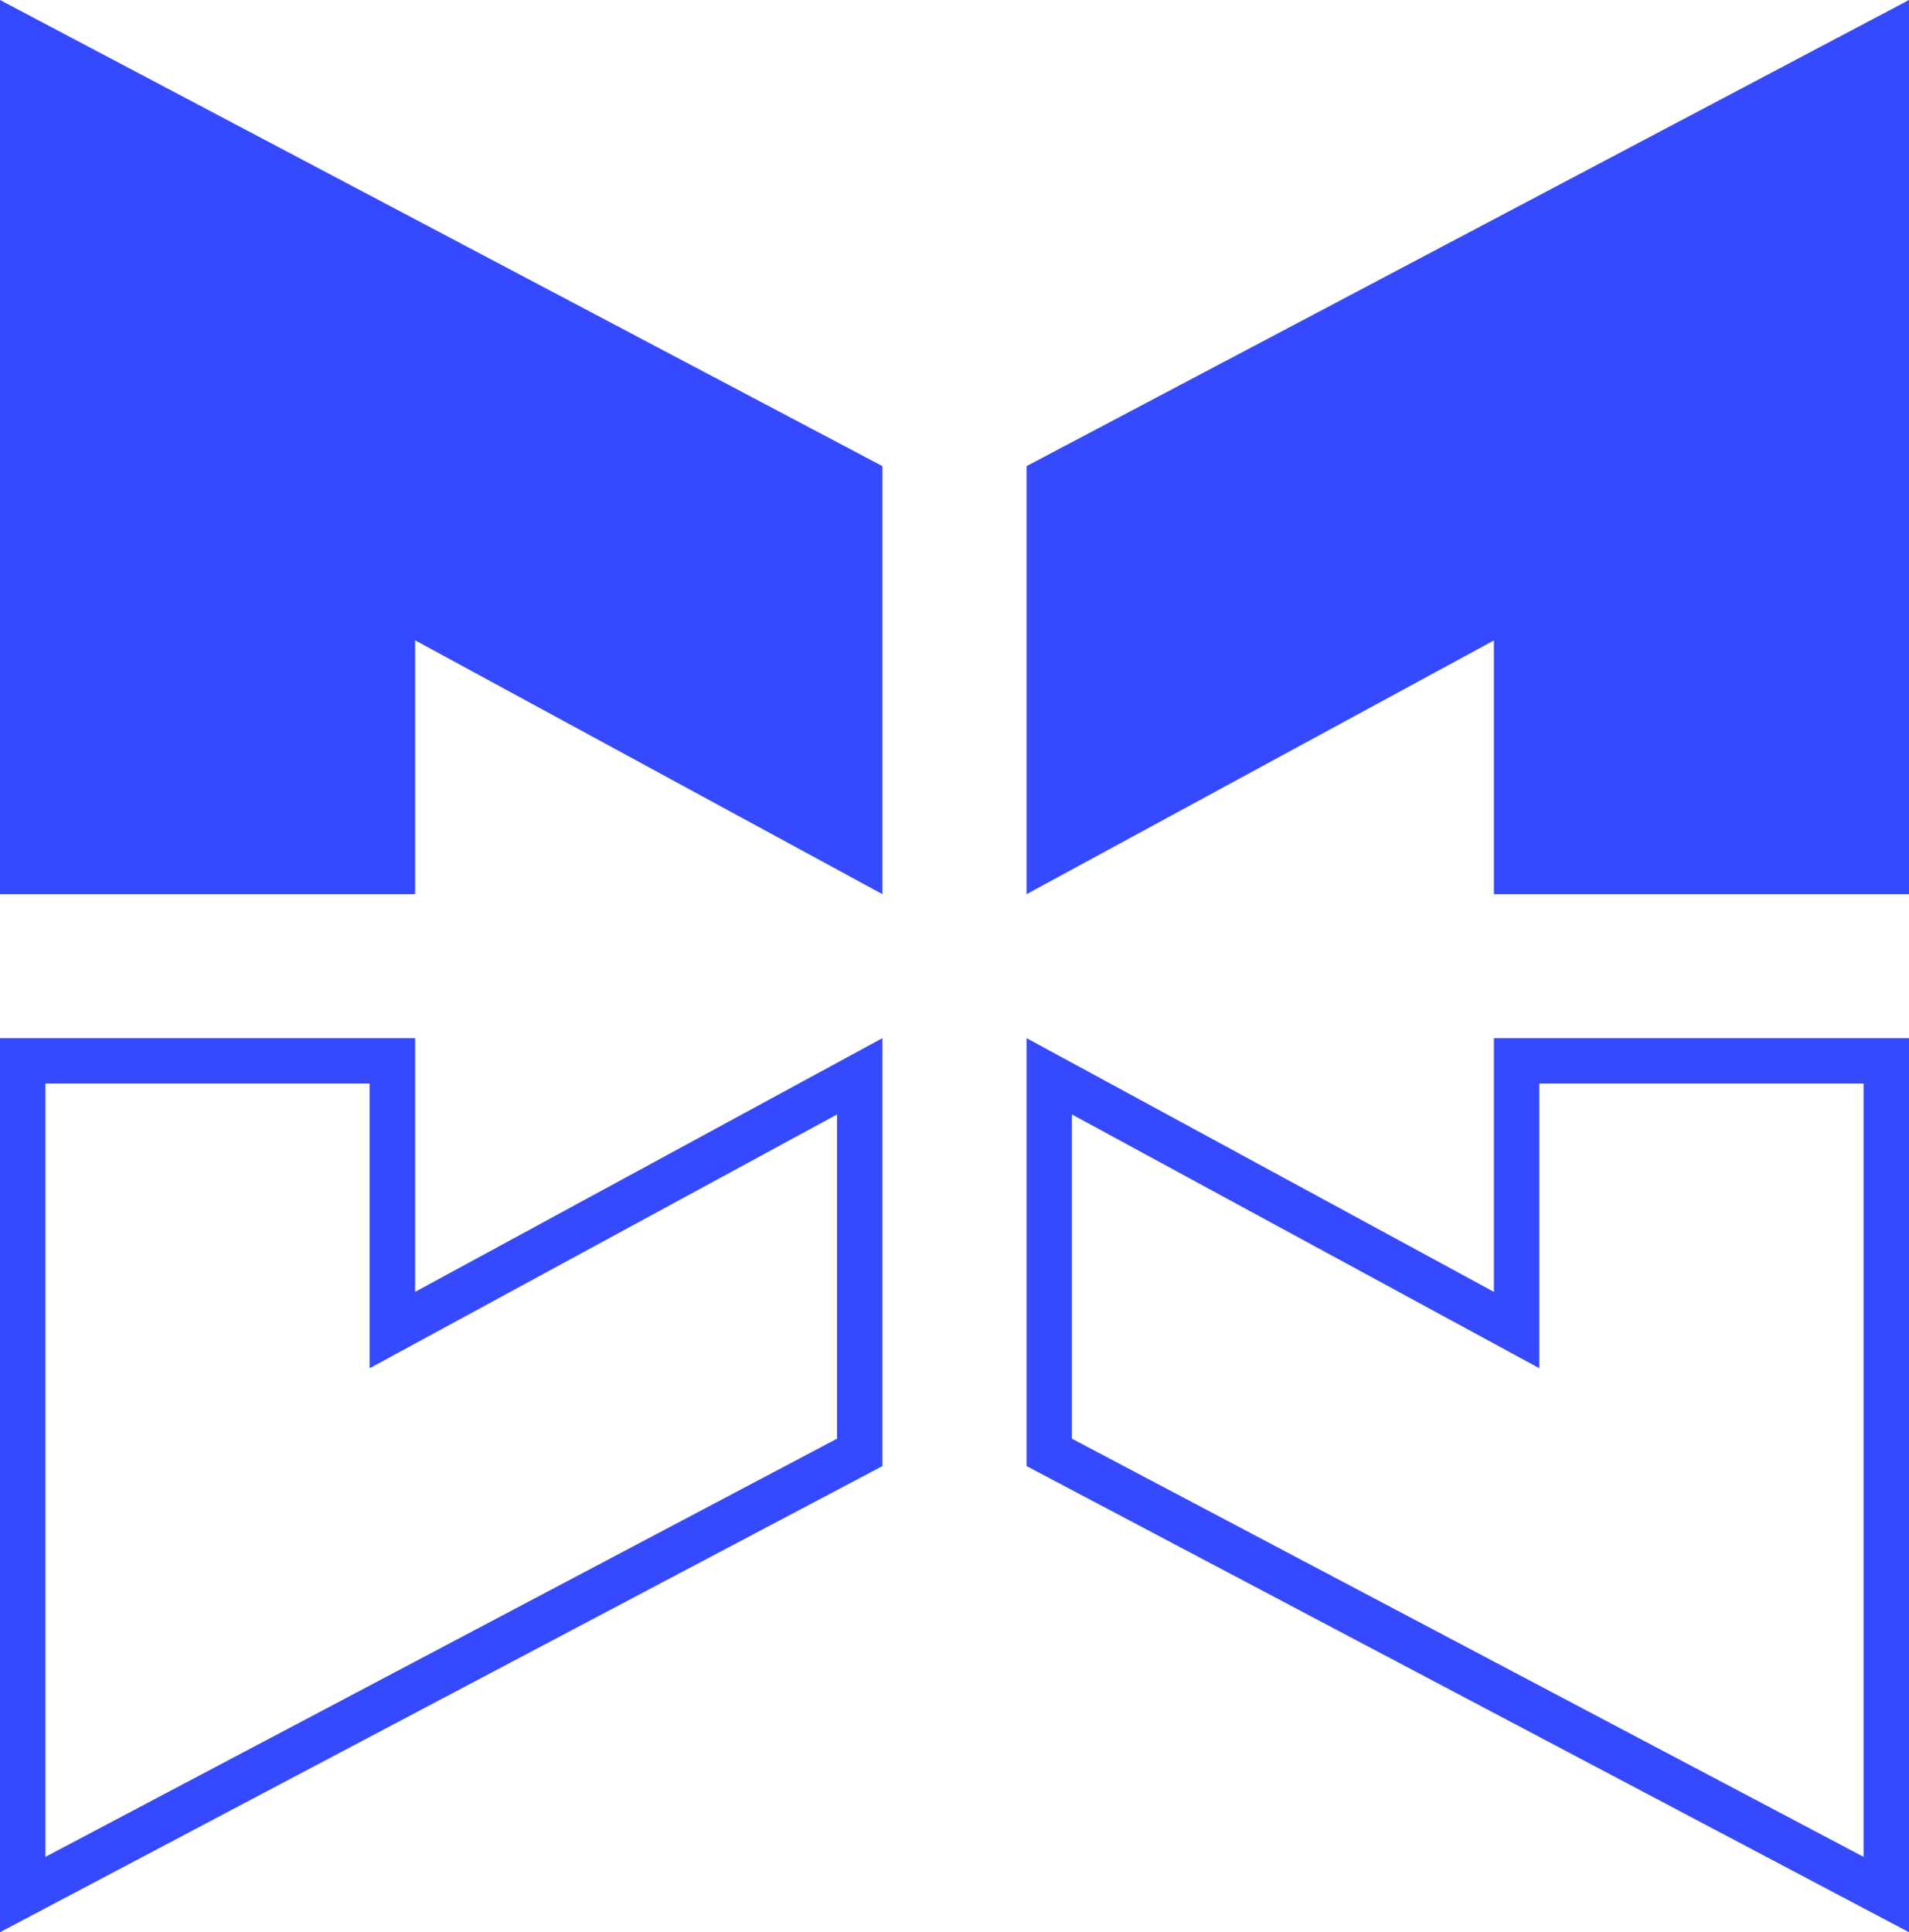 <svg id="Group_18547" data-name="Group 18547" xmlns="http://www.w3.org/2000/svg" width="60.421" height="61.153" viewBox="0 0 60.421 61.153">
  <path id="Path_12278" data-name="Path 12278" d="M54.554,0,26.624,14.753V28.3l14.792-8.031V28.3H54.554V0Z" transform="translate(5.867 0)" fill="#3549ff"/>
  <path id="Path_12279" data-name="Path 12279" d="M0,0V28.3H13.138V20.265L27.93,28.3V14.753Z" transform="translate(0 0)" fill="#3549ff"/>
  <path id="Path_12280" data-name="Path 12280" d="M42.852,34.954V28.361H53.116V52.835L28.06,39.6V29.338l12.67,6.879,2.122,1.152Zm-1.436-8.031v8.031L26.624,26.923V40.467L54.554,55.22V42.086h0V26.923Z" transform="translate(5.867 5.933)" fill="#3549ff"/>
  <path id="Path_12281" data-name="Path 12281" d="M1.438,42.872V28.361H11.7v9.009l2.122-1.152,12.67-6.879V39.6L1.438,52.835Zm11.7-7.918V26.923H0V42.087H0V55.22L27.93,40.467V26.923Z" transform="translate(0 5.933)" fill="#3549ff"/>
</svg>

